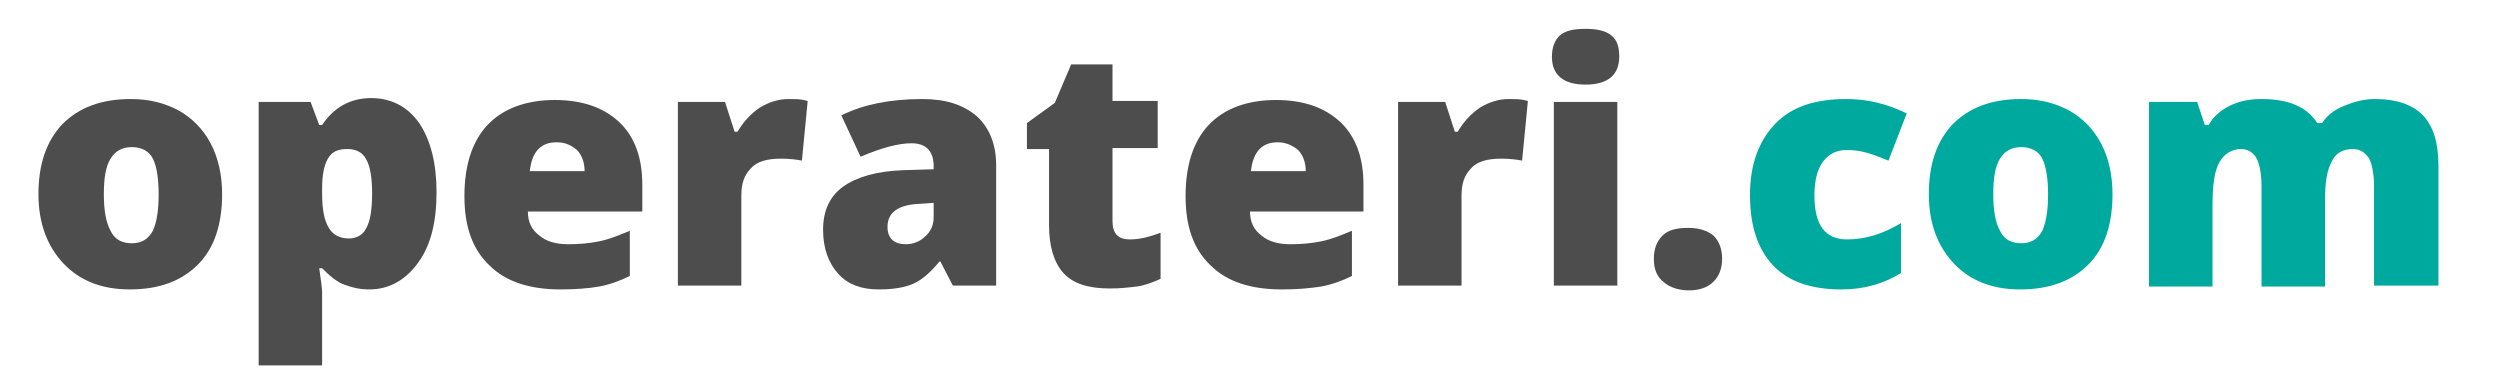 <?xml version="1.0" encoding="utf-8"?>
<!-- Generator: Adobe Illustrator 23.1.0, SVG Export Plug-In . SVG Version: 6.00 Build 0)  -->
<svg version="1.1" id="Layer_1" xmlns="http://www.w3.org/2000/svg" xmlns:xlink="http://www.w3.org/1999/xlink" x="0px" y="0px"
	 viewBox="0 0 260 40" style="enable-background:new 0 0 260 40;" xml:space="preserve">
<style type="text/css">
	.st0{enable-background:new    ;}
	.st1{fill:#4D4D4D;}
	.st2{fill:#00A99D;}
</style>
<title>operateri.com_logo</title>
<g>
	<g>
		<g class="st0">
			<path class="st1" d="M23.1,20.2c0,3.1-0.8,5.6-2.5,7.3c-1.7,1.7-4,2.6-7.1,2.6c-2.9,0-5.2-0.9-6.9-2.7c-1.7-1.8-2.6-4.2-2.6-7.2
				c0-3.1,0.8-5.5,2.5-7.3c1.7-1.7,4-2.6,7.1-2.6c1.9,0,3.5,0.4,5,1.2c1.4,0.8,2.5,1.9,3.3,3.4S23.1,18.2,23.1,20.2z M10.8,20.2
				c0,1.6,0.2,2.9,0.7,3.8c0.4,0.9,1.2,1.3,2.2,1.3c1,0,1.7-0.4,2.2-1.3c0.4-0.9,0.6-2.1,0.6-3.8c0-1.6-0.2-2.9-0.6-3.7
				c-0.4-0.8-1.2-1.2-2.2-1.2c-1,0-1.7,0.4-2.2,1.2C11,17.3,10.8,18.5,10.8,20.2z"/>
			<path class="st1" d="M38.4,30.1c-1,0-1.8-0.2-2.6-0.5c-0.8-0.3-1.5-0.9-2.3-1.7h-0.3c0.2,1.3,0.3,2.2,0.3,2.5V38h-6.6V10.6h5.4
				l0.9,2.4h0.3c1.2-1.8,2.9-2.8,5.1-2.8c2.1,0,3.8,0.9,5,2.6c1.2,1.8,1.8,4.2,1.8,7.2c0,3.1-0.6,5.5-1.9,7.3S40.5,30.1,38.4,30.1z
				 M36.1,15.5c-1,0-1.6,0.3-2,1c-0.4,0.7-0.6,1.7-0.6,3.1v0.5c0,1.6,0.2,2.8,0.7,3.6c0.4,0.7,1.1,1.1,2.1,1.1
				c0.8,0,1.5-0.4,1.8-1.1c0.4-0.7,0.6-1.9,0.6-3.6c0-1.6-0.2-2.8-0.6-3.5C37.7,15.8,37,15.5,36.1,15.5z"/>
			<path class="st1" d="M58.3,30.1c-3.2,0-5.7-0.8-7.4-2.5c-1.8-1.7-2.6-4.1-2.6-7.2c0-3.2,0.8-5.7,2.4-7.4s4-2.6,7-2.6
				c2.9,0,5.1,0.8,6.7,2.3c1.6,1.5,2.4,3.7,2.4,6.5V22H54.9c0,1.1,0.4,1.9,1.2,2.5c0.7,0.6,1.7,0.9,3,0.9c1.2,0,2.2-0.1,3.2-0.3
				c1-0.2,2-0.6,3.2-1.1v4.7c-1,0.5-2.1,0.9-3.2,1.1C61.2,30,59.8,30.1,58.3,30.1z M57.9,14.8c-0.8,0-1.4,0.2-1.9,0.7
				c-0.5,0.5-0.8,1.3-0.9,2.3h5.7c0-0.9-0.3-1.7-0.8-2.2C59.4,15.1,58.8,14.8,57.9,14.8z"/>
			<path class="st1" d="M82,10.3c0.6,0,1.1,0,1.6,0.1l0.4,0.1l-0.6,6.2c-0.5-0.1-1.3-0.2-2.2-0.2c-1.4,0-2.5,0.3-3.1,1
				c-0.7,0.7-1,1.6-1,2.8v9.4h-6.6V10.6h4.9l1,3.1h0.3c0.6-1,1.3-1.8,2.3-2.5C80,10.6,81,10.3,82,10.3z"/>
			<path class="st1" d="M99.1,29.7l-1.3-2.5h-0.1c-0.9,1.1-1.8,1.9-2.7,2.3c-0.9,0.4-2.1,0.6-3.6,0.6c-1.8,0-3.2-0.5-4.2-1.6
				s-1.6-2.6-1.6-4.6c0-2,0.7-3.5,2.1-4.5c1.4-1,3.5-1.6,6.2-1.7l3.2-0.1v-0.3c0-1.6-0.8-2.4-2.3-2.4c-1.4,0-3.2,0.5-5.3,1.4
				L87.5,12c2.2-1.1,5-1.7,8.4-1.7c2.5,0,4.3,0.6,5.7,1.8c1.3,1.2,2,2.9,2,5.1v12.5H99.1z M94.2,25.4c0.8,0,1.5-0.3,2-0.8
				c0.6-0.5,0.9-1.2,0.9-2v-1.5l-1.5,0.1c-2.2,0.1-3.3,0.9-3.3,2.4C92.3,24.8,93,25.4,94.2,25.4z"/>
			<path class="st1" d="M117.5,24.9c0.9,0,1.9-0.2,3.2-0.7V29c-0.9,0.4-1.7,0.7-2.5,0.8s-1.7,0.2-2.8,0.2c-2.2,0-3.8-0.5-4.8-1.6
				c-1-1.1-1.5-2.8-1.5-5v-7.9h-2.3v-2.7l2.9-2.1l1.7-4h4.3v3.8h4.7v4.9h-4.7V23C115.7,24.3,116.3,24.9,117.5,24.9z"/>
			<path class="st1" d="M133.3,30.1c-3.2,0-5.7-0.8-7.4-2.5c-1.8-1.7-2.6-4.1-2.6-7.2c0-3.2,0.8-5.7,2.4-7.4s4-2.6,7-2.6
				c2.9,0,5.1,0.8,6.7,2.3c1.6,1.5,2.4,3.7,2.4,6.5V22h-11.8c0,1.1,0.4,1.9,1.2,2.5c0.7,0.6,1.7,0.9,3,0.9c1.2,0,2.2-0.1,3.2-0.3
				c1-0.2,2-0.6,3.2-1.1v4.7c-1,0.5-2.1,0.9-3.2,1.1C136.1,30,134.8,30.1,133.3,30.1z M132.9,14.8c-0.8,0-1.4,0.2-1.9,0.7
				c-0.5,0.5-0.8,1.3-0.9,2.3h5.7c0-0.9-0.3-1.7-0.8-2.2C134.4,15.1,133.7,14.8,132.9,14.8z"/>
			<path class="st1" d="M156.9,10.3c0.6,0,1.1,0,1.6,0.1l0.4,0.1l-0.6,6.2c-0.5-0.1-1.3-0.2-2.2-0.2c-1.4,0-2.5,0.3-3.1,1
				c-0.7,0.7-1,1.6-1,2.8v9.4h-6.6V10.6h4.9l1,3.1h0.3c0.6-1,1.3-1.8,2.3-2.5C154.9,10.6,155.9,10.3,156.9,10.3z"/>
			<path class="st1" d="M161.4,5.9c0-1,0.3-1.7,0.8-2.2c0.6-0.5,1.4-0.7,2.7-0.7c1.2,0,2.1,0.2,2.7,0.7c0.6,0.5,0.8,1.2,0.8,2.2
				c0,1.9-1.2,2.9-3.5,2.9C162.6,8.8,161.4,7.8,161.4,5.9z M168.2,29.7h-6.6V10.6h6.6V29.7z"/>
			<path class="st1" d="M172,26.9c0-1,0.3-1.8,0.9-2.4c0.6-0.6,1.5-0.8,2.7-0.8c1.1,0,2,0.3,2.6,0.8c0.6,0.6,0.9,1.4,0.9,2.4
				c0,1-0.3,1.8-0.9,2.4c-0.6,0.6-1.5,0.9-2.5,0.9c-1.1,0-2-0.3-2.6-0.8C172.3,28.8,172,28,172,26.9z"/>
		</g>
		<g class="st0">
			<path class="st2" d="M191.5,30.1c-3.1,0-5.5-0.8-7.1-2.5c-1.6-1.7-2.4-4.1-2.4-7.3c0-3.2,0.9-5.6,2.6-7.4s4.2-2.6,7.4-2.6
				c2.2,0,4.3,0.5,6.3,1.5l-1.9,4.9c-0.8-0.3-1.5-0.6-2.2-0.8c-0.7-0.2-1.4-0.3-2.1-0.3c-1.1,0-1.9,0.4-2.5,1.2
				c-0.6,0.8-0.9,2-0.9,3.5c0,3.1,1.1,4.6,3.4,4.6c1.9,0,3.8-0.6,5.6-1.7v5.2C195.9,29.5,193.9,30.1,191.5,30.1z"/>
			<path class="st2" d="M219.7,20.2c0,3.1-0.8,5.6-2.5,7.3c-1.7,1.7-4,2.6-7.1,2.6c-2.9,0-5.2-0.9-6.9-2.7c-1.7-1.8-2.6-4.2-2.6-7.2
				c0-3.1,0.8-5.5,2.5-7.3c1.7-1.7,4-2.6,7.1-2.6c1.9,0,3.5,0.4,5,1.2c1.4,0.8,2.5,1.9,3.3,3.4S219.7,18.2,219.7,20.2z M207.3,20.2
				c0,1.6,0.2,2.9,0.7,3.8c0.4,0.9,1.2,1.3,2.2,1.3c1,0,1.7-0.4,2.2-1.3c0.4-0.9,0.6-2.1,0.6-3.8c0-1.6-0.2-2.9-0.6-3.7
				c-0.4-0.8-1.2-1.2-2.2-1.2c-1,0-1.7,0.4-2.2,1.2C207.5,17.3,207.3,18.5,207.3,20.2z"/>
			<path class="st2" d="M246.9,29.7V19.4c0-1.3-0.2-2.3-0.5-2.9c-0.4-0.6-0.9-1-1.7-1c-1,0-1.8,0.4-2.2,1.3
				c-0.5,0.9-0.7,2.2-0.7,4.1v8.9h-6.6V19.4c0-1.3-0.2-2.3-0.5-2.9c-0.3-0.6-0.9-1-1.6-1c-1,0-1.8,0.5-2.3,1.4
				c-0.5,0.9-0.7,2.4-0.7,4.5v8.4h-6.6V10.6h5l0.8,2.4h0.4c0.5-0.9,1.2-1.5,2.2-2c1-0.5,2.1-0.7,3.3-0.7c2.8,0,4.7,0.8,5.8,2.5h0.5
				c0.5-0.8,1.3-1.4,2.3-1.8c1-0.4,2-0.7,3.2-0.7c2.3,0,3.9,0.6,5,1.7c1.1,1.2,1.6,2.9,1.6,5.3v12.4H246.9z"/>
		</g>
	</g>
</g>
</svg>
